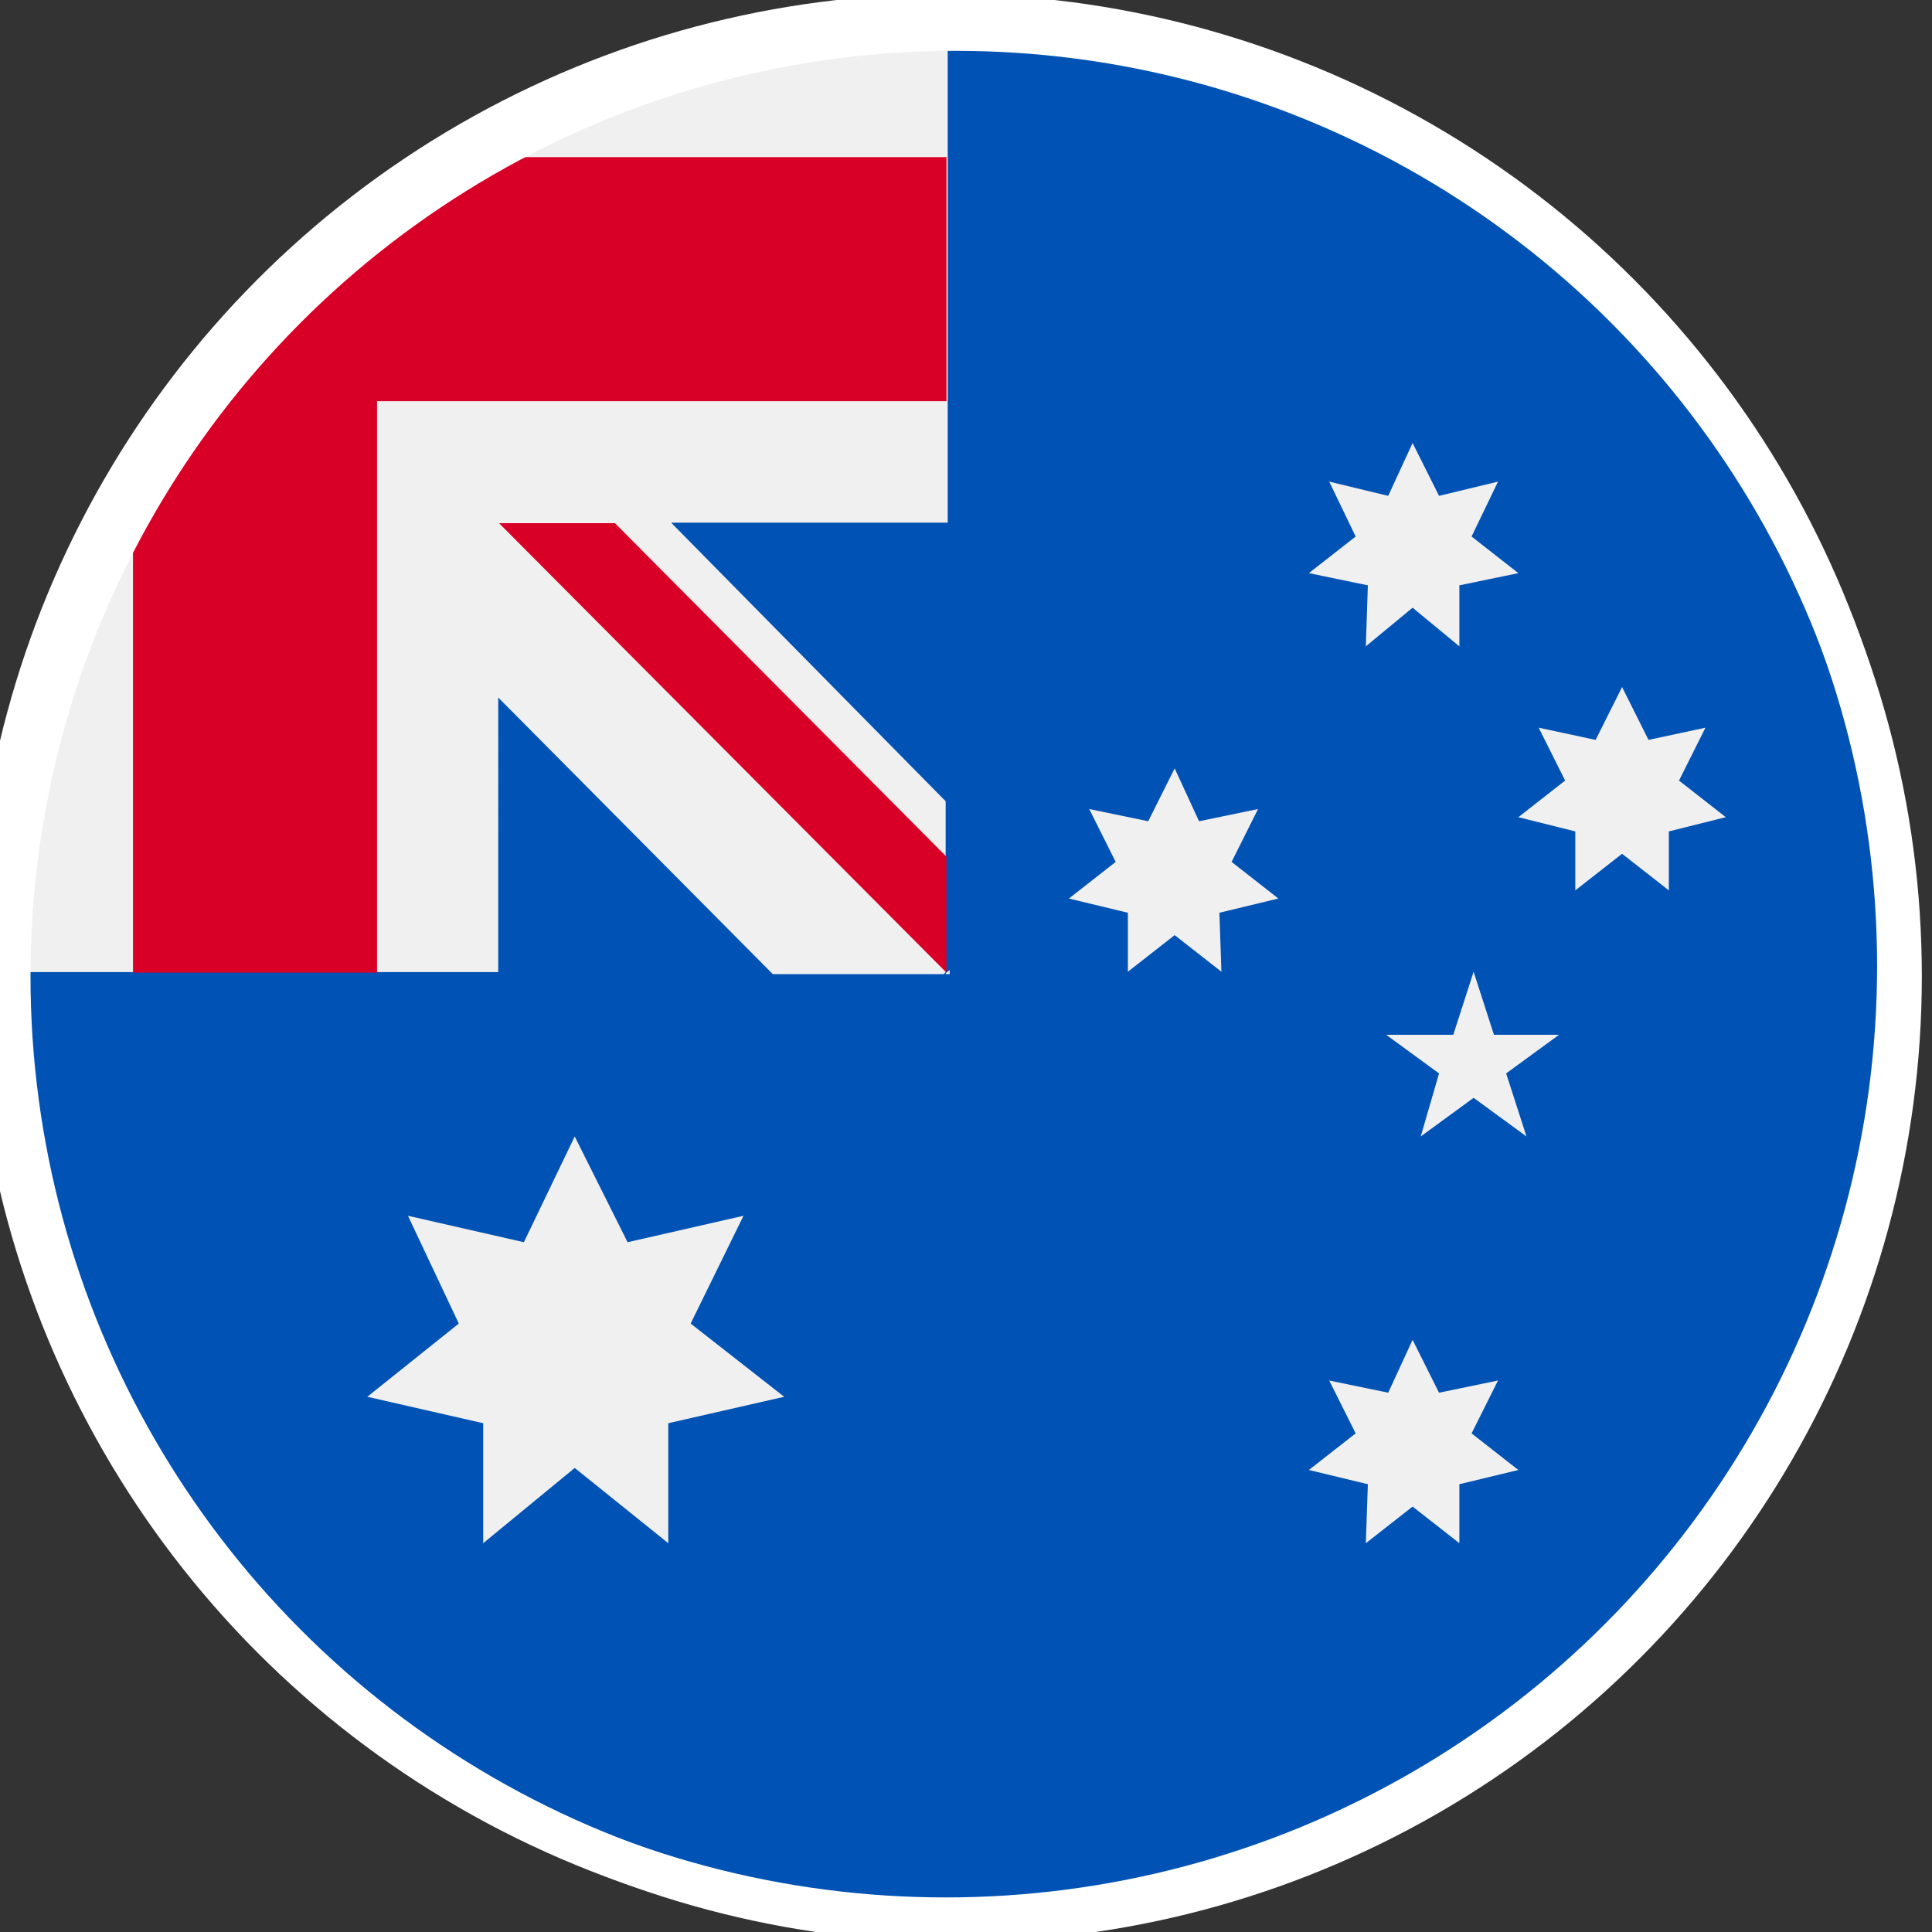 <?xml version="1.0" encoding="UTF-8"?> <svg xmlns="http://www.w3.org/2000/svg" xmlns:xlink="http://www.w3.org/1999/xlink" version="1.1" x="0px" y="0px" viewBox="0 0 95 95" style="enable-background:new 0 0 95 95;" xml:space="preserve"><rect x="0" y="0" width="95" height="95" fill="#333333" stroke="none"/> <style type="text/css"> .st0{fill:#0052B4;} .st1{fill:#F0F0F0;} .st2{fill:#D80027;} .st3{fill:none;stroke:#FFFFFF;stroke-width:2;} </style> <g id="Layer_1"> <g id="Flag_x2F_Australia" transform="translate(1, 1)"> <path id="Path" class="st0" d="M91.7,46.8c0,25.5-20.6,46.1-46.1,46.1S-0.5,72.3-0.5,46.8c0,0,46.1-46.1,46.1-46.1 C71,0.7,91.7,21.3,91.7,46.8z"></path> <g id="Group"> <path id="Path_1_" class="st1" d="M45.6,0.7C45.6,0.7,45.6,0.7,45.6,0.7L45.6,0.7L45.6,0.7z"></path> <path id="Path_2_" class="st1" d="M45.5,46.9h0.2c0-0.1,0-0.1,0-0.2C45.6,46.8,45.5,46.8,45.5,46.9z"></path> <path id="Path_3_" class="st1" d="M45.6,24.7c0-8.1,0-13.4,0-24.1h0C20.1,0.7-0.5,21.3-0.5,46.8h24V33.3l13.5,13.6h8.4 c0,0,0.1-0.1,0.1-0.1c0-3.1,0-5.9,0-8.4L32,24.7H45.6z"></path> </g> <g id="Group_1_" transform="translate(5.94, 6.127)"> <path id="Path_4_" class="st2" d="M16.9,0.6C9.7,4.7,3.7,10.7-0.4,17.9v22.8h12V12.6v0h28c0-3.8,0-7.4,0-12H16.9z"></path> <path id="Path_5_" class="st2" d="M39.6,35L23.3,18.6h-5.7l0,0l22,22.1l0,0C39.6,40.7,39.6,36.8,39.6,35z"></path> </g> <g id="Group_2_" transform="translate(17.46, 20.182)"> <polygon id="Path_6_" class="st1" points="9.8,34.7 12.4,39.9 18.1,38.6 15.5,43.9 20.1,47.5 14.4,48.8 14.4,54.7 9.8,51 5.3,54.7 5.3,48.8 -0.4,47.5 4.1,43.9 1.6,38.6 7.3,39.9 "></polygon> <polygon id="Path_7_" class="st1" points="51,44.7 52.3,47.3 55.2,46.7 53.9,49.3 56.2,51.1 53.3,51.8 53.3,54.7 51,52.9 48.7,54.7 48.8,51.8 45.9,51.1 48.2,49.3 46.9,46.7 49.8,47.3 "></polygon> <polygon id="Path_8_" class="st1" points="39.3,16.6 40.5,19.2 43.4,18.6 42.1,21.2 44.4,23 41.5,23.7 41.6,26.6 39.3,24.8 37,26.6 37,23.7 34.1,23 36.4,21.2 35.1,18.6 38,19.2 "></polygon> <polygon id="Path_9_" class="st1" points="51,0.6 52.3,3.2 55.2,2.5 53.9,5.2 56.2,7 53.3,7.6 53.3,10.6 51,8.7 48.7,10.6 48.8,7.6 45.9,7 48.2,5.2 46.9,2.5 49.8,3.2 "></polygon> <polygon id="Path_10_" class="st1" points="61.3,12.6 62.6,15.2 65.4,14.6 64.1,17.2 66.4,19 63.6,19.7 63.6,22.6 61.3,20.8 59,22.6 59,19.7 56.2,19 58.5,17.2 57.2,14.6 60,15.2 "></polygon> <polygon id="Path_11_" class="st1" points="54,26.6 55,29.7 58.2,29.7 55.6,31.6 56.6,34.7 54,32.8 51.4,34.7 52.3,31.6 49.7,29.7 53,29.7 "></polygon> </g> </g> <circle id="Oval" class="st3" cx="47" cy="48" r="46.5"></circle> </g> <g id="Layer_2"> <circle class="st3" cx="46.5" cy="47.5" r="46.8"></circle> </g> </svg> 